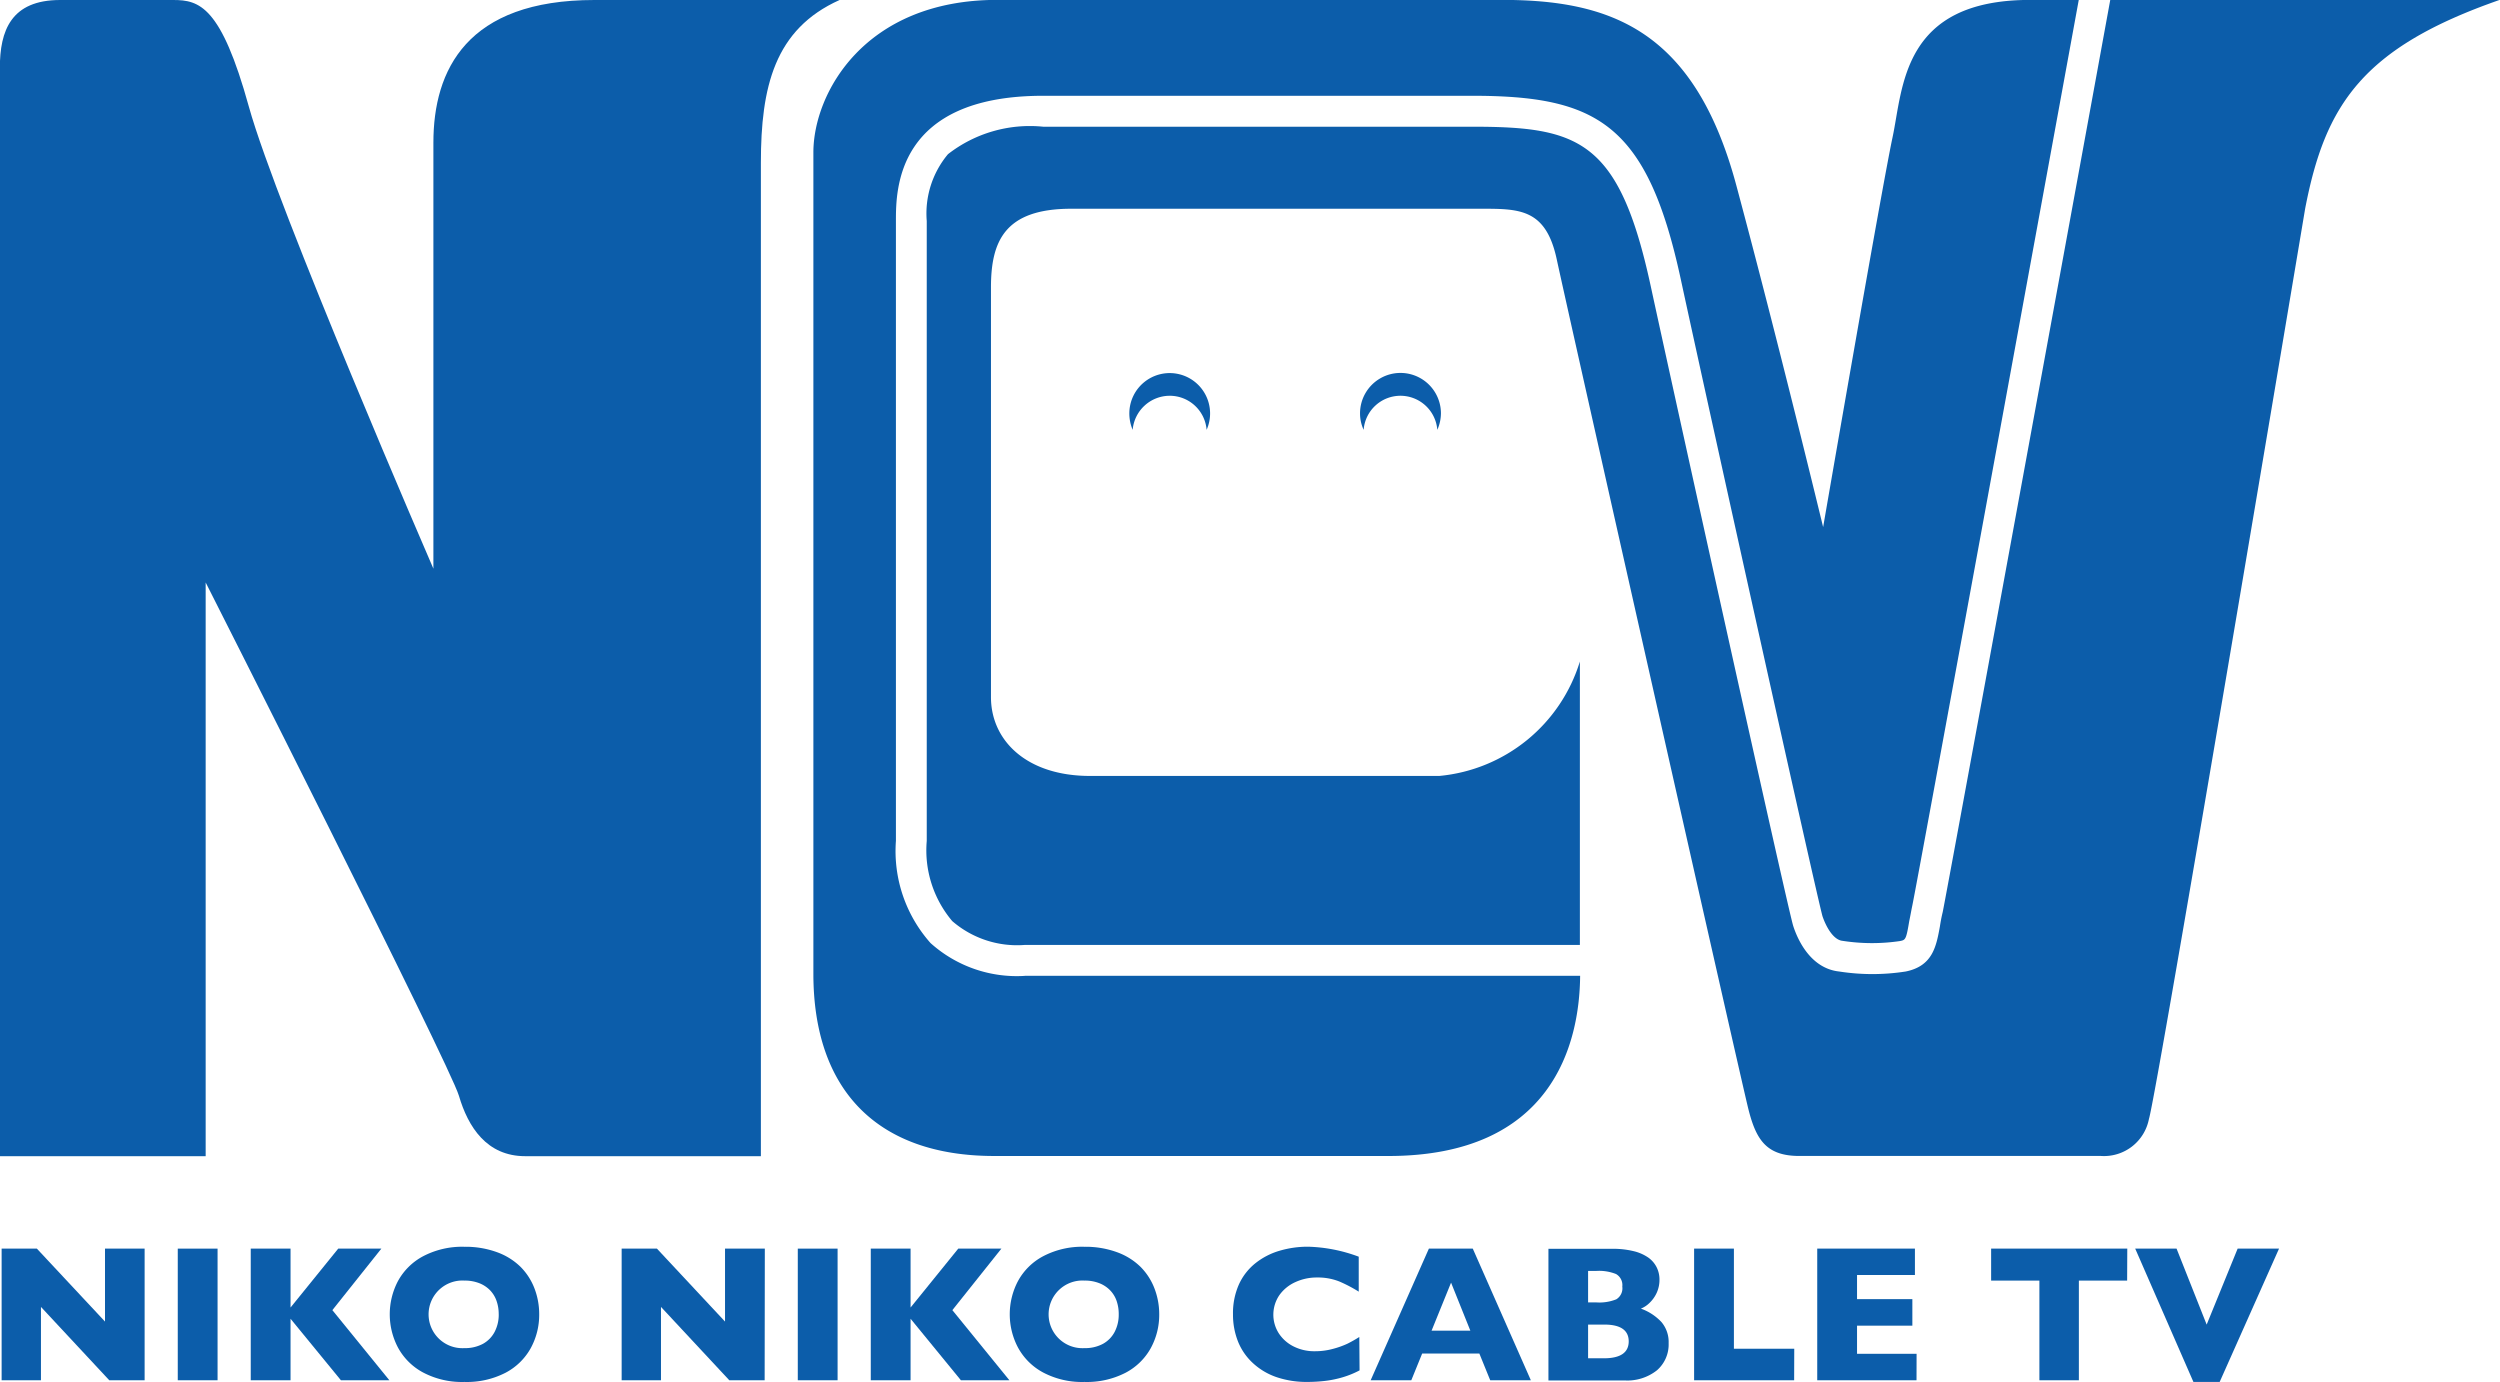 <svg xmlns="http://www.w3.org/2000/svg" width="69.094" height="38.194" viewBox="0 0 69.094 38.194">
  <defs>
    <style>
      .cls-1 {
        fill: #0c5daa;
      }
    </style>
  </defs>
  <g id="グループ_2" data-name="グループ 2" transform="translate(-237.104 -333.465)">
    <path id="パス_1" data-name="パス 1" class="cls-1" d="M237.1,365.417V335.342c0-1.026.306-1.877,1.668-1.877h3.122c.723,0,1.324.169,2.092,2.948s5.1,12.769,5.1,12.769V337.408c0-2.009.924-3.943,4.451-3.943h6.775c-1.8.808-2.175,2.406-2.175,4.5v27.454H251.62c-1.067,0-1.58-.811-1.832-1.668s-7-14.188-7-14.188v15.856H237.1"/>
    <path id="パス_2" data-name="パス 2" class="cls-1" d="M298.206,353.907a1.023,1.023,0,0,1,1.022.942,1.116,1.116,0,1,0-2.136-.455,1.17,1.17,0,0,0,.092.455,1.031,1.031,0,0,1,1.022-.942" transform="translate(-28.776 -9.504)"/>
    <path id="パス_3" data-name="パス 3" class="cls-1" d="M310.459,353.907a1.023,1.023,0,0,1,1.021.942,1.145,1.145,0,0,0,.1-.455,1.118,1.118,0,0,0-2.236,0,1.088,1.088,0,0,0,.1.455,1.02,1.02,0,0,1,1.018-.942" transform="translate(-34.652 -9.504)"/>
    <path id="パス_4" data-name="パス 4" class="cls-1" d="M286.152,360.436a3.563,3.563,0,0,1-2.605-.907,3.825,3.825,0,0,1-.957-2.824V339.572c0-.856,0-3.46,4.071-3.46h11.845c3.455,0,4.846.764,5.774,5.063.829,3.832,3.78,17.148,3.919,17.615.1.292.3.655.557.678a5.282,5.282,0,0,0,1.573.007c.166-.031.18-.034.268-.558.027-.126.05-.263.084-.426.141-.666,3.563-19.358,4.6-25.028h-1.347c-3.546,0-3.506,2.43-3.8,3.8s-1.918,10.77-1.918,10.77-1.241-5.131-2.4-9.447-3.5-5.124-6.489-5.124H285.393c-3.681,0-5.084,2.59-5.084,4.215v22.7c0,3.2,1.75,5.037,5,5.037H296.2c4.528,0,5.284-3.095,5.3-4.98H286.152" transform="translate(-20.725)"/>
    <path id="パス_5" data-name="パス 5" class="cls-1" d="M319.04,333.465c-1.008,5.527-4.488,24.516-4.63,25.207-.035.141-.059.276-.078.4-.1.54-.194,1.091-.945,1.243a5.97,5.97,0,0,1-1.839,0c-.8-.086-1.154-.9-1.269-1.257-.131-.387-3.283-14.656-3.942-17.7-.874-4.032-1.985-4.391-4.943-4.391H289.55a3.682,3.682,0,0,0-2.632.759,2.555,2.555,0,0,0-.587,1.847v17.134a3.028,3.028,0,0,0,.705,2.215,2.738,2.738,0,0,0,2,.659h15.346v-7.833a4.5,4.5,0,0,1-3.885,3.162h-9.656c-1.755,0-2.735-.983-2.735-2.178V341.409c0-1.28.382-2.175,2.218-2.175h11.327c1.065,0,1.793,0,2.092,1.4s5.084,22.648,5.3,23.5.51,1.279,1.407,1.279h8.332a1.265,1.265,0,0,0,1.328-1.025c.213-.643,4.317-25.158,4.317-25.158.551-2.863,1.576-4.444,5.38-5.769H319.04" transform="translate(-23.614)"/>
    <g id="グループ_1" data-name="グループ 1" transform="translate(237.149 367.923)">
      <path id="パス_6" data-name="パス 6" class="cls-1" d="M241.143,403.427h-.977l-1.888-2.027v2.027h-1.087v-3.638h.974l1.883,2.016v-2.016h1.095Z" transform="translate(-237.191 -399.738)"/>
      <path id="パス_7" data-name="パス 7" class="cls-1" d="M247.65,403.427h-1.1v-3.638h1.1Z" transform="translate(-241.682 -399.738)"/>
      <path id="パス_8" data-name="パス 8" class="cls-1" d="M254.257,403.427h-1.339l-1.392-1.7v1.7h-1.1v-3.638h1.1v1.628l1.318-1.628h1.192l-1.354,1.7Z" transform="translate(-243.541 -399.738)"/>
      <path id="パス_9" data-name="パス 9" class="cls-1" d="M261.937,401.558a1.915,1.915,0,0,1-.235.937,1.694,1.694,0,0,1-.7.68,2.339,2.339,0,0,1-1.132.252,2.3,2.3,0,0,1-1.142-.262,1.7,1.7,0,0,1-.695-.691,1.973,1.973,0,0,1,0-1.834,1.7,1.7,0,0,1,.695-.687,2.317,2.317,0,0,1,1.144-.262,2.538,2.538,0,0,1,.9.15,1.8,1.8,0,0,1,.65.405,1.708,1.708,0,0,1,.386.6A1.98,1.98,0,0,1,261.937,401.558Zm-1.119,0a1.087,1.087,0,0,0-.061-.375.8.8,0,0,0-.182-.294.839.839,0,0,0-.3-.194,1.1,1.1,0,0,0-.407-.07.935.935,0,1,0,0,1.867,1.046,1.046,0,0,0,.515-.119.8.8,0,0,0,.323-.331A1.03,1.03,0,0,0,260.819,401.558Z" transform="translate(-247.08 -399.691)"/>
      <path id="パス_10" data-name="パス 10" class="cls-1" d="M274.077,403.427H273.1l-1.888-2.027v2.027h-1.087v-3.638h.975l1.882,2.016v-2.016h1.1Z" transform="translate(-252.989 -399.738)"/>
      <path id="パス_11" data-name="パス 11" class="cls-1" d="M280.584,403.427h-1.1v-3.638h1.1Z" transform="translate(-257.48 -399.738)"/>
      <path id="パス_12" data-name="パス 12" class="cls-1" d="M287.191,403.427h-1.34l-1.391-1.7v1.7h-1.1v-3.638h1.1v1.628l1.318-1.628h1.192l-1.355,1.7Z" transform="translate(-259.339 -399.738)"/>
      <path id="パス_13" data-name="パス 13" class="cls-1" d="M294.871,401.558a1.915,1.915,0,0,1-.235.937,1.694,1.694,0,0,1-.7.68,2.339,2.339,0,0,1-1.132.252,2.3,2.3,0,0,1-1.142-.262,1.705,1.705,0,0,1-.695-.691,1.967,1.967,0,0,1,0-1.834,1.691,1.691,0,0,1,.695-.687,2.315,2.315,0,0,1,1.143-.262,2.53,2.53,0,0,1,.9.15,1.8,1.8,0,0,1,.65.405,1.709,1.709,0,0,1,.386.6A1.979,1.979,0,0,1,294.871,401.558Zm-1.119,0a1.111,1.111,0,0,0-.06-.375.791.791,0,0,0-.183-.294.836.836,0,0,0-.3-.194,1.091,1.091,0,0,0-.407-.07.935.935,0,1,0,0,1.867,1.041,1.041,0,0,0,.515-.119.8.8,0,0,0,.323-.331A1.03,1.03,0,0,0,293.752,401.558Z" transform="translate(-262.878 -399.691)"/>
      <path id="パス_14" data-name="パス 14" class="cls-1" d="M306.1,403.107a2.563,2.563,0,0,1-.462.189,2.9,2.9,0,0,1-.477.1,4.176,4.176,0,0,1-.5.03,2.579,2.579,0,0,1-.852-.131,1.834,1.834,0,0,1-.654-.387,1.636,1.636,0,0,1-.415-.6,2.008,2.008,0,0,1-.138-.752,1.949,1.949,0,0,1,.163-.823,1.592,1.592,0,0,1,.456-.587,1.947,1.947,0,0,1,.667-.345,2.746,2.746,0,0,1,.789-.112,4.3,4.3,0,0,1,1.4.276v.966a3.941,3.941,0,0,0-.534-.28,1.6,1.6,0,0,0-.621-.111,1.4,1.4,0,0,0-.593.126,1.09,1.09,0,0,0-.444.36.958.958,0,0,0-.021,1.051,1.041,1.041,0,0,0,.408.366,1.27,1.27,0,0,0,.59.135,1.87,1.87,0,0,0,.5-.065,2.383,2.383,0,0,0,.4-.142,3.607,3.607,0,0,0,.331-.187Z" transform="translate(-268.57 -399.691)"/>
      <path id="パス_15" data-name="パス 15" class="cls-1" d="M314.34,403.427h-1.123l-.3-.738h-1.581l-.3.738h-1.123l1.609-3.638h1.213Zm-1.672-1.37-.533-1.328-.539,1.328Z" transform="translate(-272.076 -399.738)"/>
      <path id="パス_16" data-name="パス 16" class="cls-1" d="M322.674,402.4a.946.946,0,0,1-.322.751,1.319,1.319,0,0,1-.9.281h-2.1v-3.638h1.759a2.39,2.39,0,0,1,.595.065,1.194,1.194,0,0,1,.408.179.733.733,0,0,1,.23.269.758.758,0,0,1,.077.339.863.863,0,0,1-.079.369.9.9,0,0,1-.2.278.72.72,0,0,1-.235.154,1.445,1.445,0,0,1,.569.372A.853.853,0,0,1,322.674,402.4Zm-1.281-1.56a.351.351,0,0,0-.173-.349,1.273,1.273,0,0,0-.541-.086h-.231v.871h.236a1.252,1.252,0,0,0,.543-.086A.356.356,0,0,0,321.393,400.835Zm.178,1.515q0-.467-.677-.467h-.446v.932h.446Q321.571,402.816,321.571,402.35Z" transform="translate(-276.602 -399.738)"/>
      <path id="パス_17" data-name="パス 17" class="cls-1" d="M329.857,403.427h-2.765v-3.638h1.1v2.766h1.668Z" transform="translate(-280.316 -399.738)"/>
      <path id="パス_18" data-name="パス 18" class="cls-1" d="M336.376,403.427h-2.744v-3.638h2.7v.729h-1.6v.667h1.529v.733h-1.529v.777h1.646Z" transform="translate(-283.453 -399.738)"/>
      <path id="パス_19" data-name="パス 19" class="cls-1" d="M346.625,400.672h-1.334v2.755H344.2v-2.755h-1.334v-.883h3.763Z" transform="translate(-287.881 -399.738)"/>
      <path id="パス_20" data-name="パス 20" class="cls-1" d="M354.5,399.789l-1.641,3.685h-.725l-1.609-3.685h1.143l.832,2.1.856-2.1Z" transform="translate(-291.558 -399.738)"/>
    </g>
  </g>
</svg>
